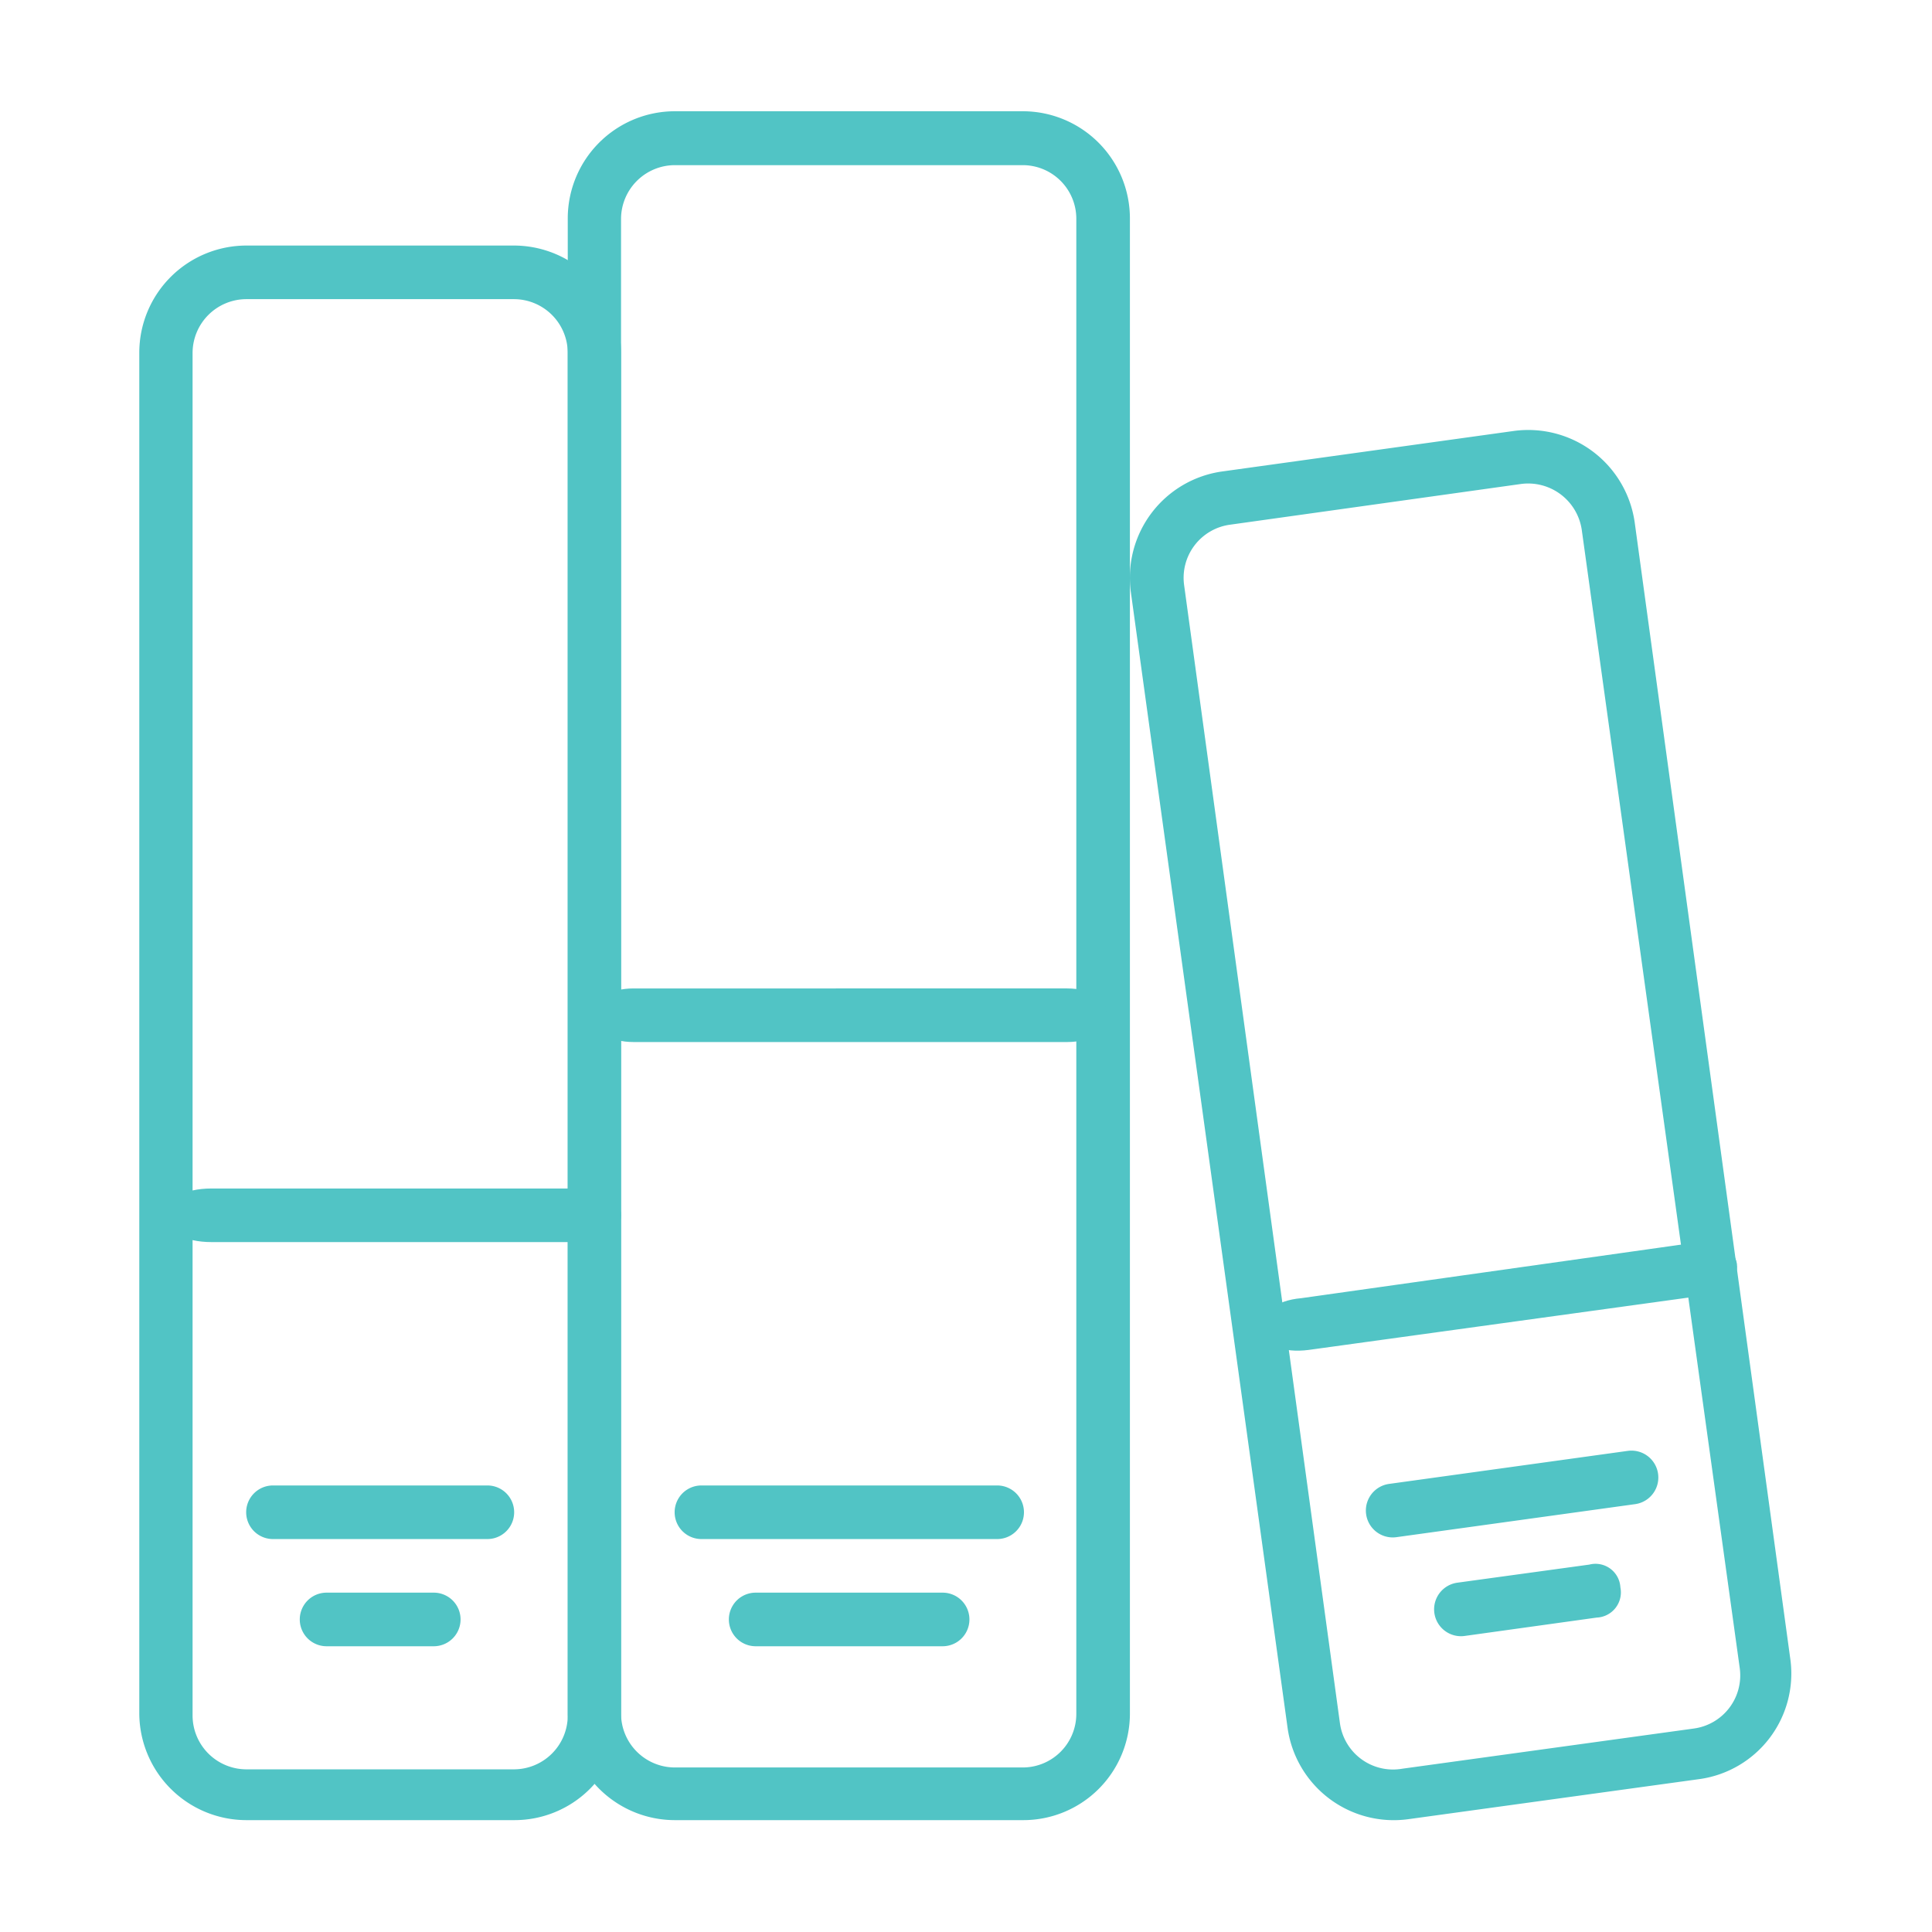<?xml version="1.0" encoding="UTF-8"?><svg id="Livello_1" data-name="Livello 1" xmlns="http://www.w3.org/2000/svg" viewBox="0 0 62 62"><defs><style>.cls-1{fill:#51c4c5;}</style></defs><path class="cls-1" d="M32.83,58.41H21.65A3.44,3.44,0,0,1,18.22,55V7a3.44,3.44,0,0,1,3.43-3.43H32.83A3.44,3.44,0,0,1,36.26,7v48A3.42,3.42,0,0,1,32.83,58.41ZM21.65,5.3A1.73,1.73,0,0,0,19.93,7v48a1.73,1.73,0,0,0,1.72,1.72H32.83a1.72,1.72,0,0,0,1.71-1.72V7A1.72,1.72,0,0,0,32.83,5.3Z"/><path class="cls-1" d="M34.25,33.44H20.33c-.76,0-1.27-.34-1.27-.86s.51-.86,1.27-.86H34.25c.76,0,1.27.35,1.27.86S35,33.44,34.25,33.44Z"/><path class="cls-1" d="M32,49.39H22.51a.86.86,0,0,1,0-1.72H32a.86.86,0,0,1,0,1.72Z"/><path class="cls-1" d="M30.25,52.83h-6a.86.86,0,0,1,0-1.72h6a.86.86,0,0,1,0,1.72Z"/><path class="cls-1" d="M16.5,58.41H7.9A3.44,3.44,0,0,1,4.47,55V11.32A3.44,3.44,0,0,1,7.9,7.88h8.6a3.44,3.44,0,0,1,3.43,3.44V55.06A3.42,3.42,0,0,1,16.5,58.41ZM7.9,9.6a1.73,1.73,0,0,0-1.72,1.72V55.06A1.73,1.73,0,0,0,7.9,56.78h8.6a1.73,1.73,0,0,0,1.72-1.72V11.32A1.73,1.73,0,0,0,16.5,9.6Z"/><path class="cls-1" d="M18.47,39.86H6.79c-.88,0-1.47-.34-1.47-.86s.59-.86,1.47-.86H18.47c.88,0,1.46.35,1.46.86S19.35,39.86,18.47,39.86Z"/><path class="cls-1" d="M15.64,49.39H8.76a.86.86,0,1,1,0-1.72h6.88a.86.86,0,0,1,0,1.72Z"/><path class="cls-1" d="M13.92,52.83H10.48a.86.86,0,0,1,0-1.72h3.44a.86.86,0,1,1,0,1.72Z"/><path class="cls-1" d="M54.56,57.09l-9.37,1.29a3.44,3.44,0,0,1-3.87-2.93L36.29,19a3.44,3.44,0,0,1,2.93-3.87l9.36-1.3a3.45,3.45,0,0,1,3.88,2.94l5,36.52A3.42,3.42,0,0,1,54.56,57.09ZM39.46,16.84A1.72,1.72,0,0,0,38,18.78L43,55.3A1.72,1.72,0,0,0,45,56.76l9.36-1.29a1.72,1.72,0,0,0,1.47-1.94L50.76,17a1.74,1.74,0,0,0-1.94-1.47Z"/><path class="cls-1" d="M54.48,41.6,42,43.32c-.83.11-1.43-.15-1.5-.66s.43-.93,1.26-1L54.24,39.9c.83-.12,1.43.15,1.5.66S55.31,41.49,54.48,41.6Z"/><path class="cls-1" d="M52.47,48.27l-7.66,1.06a.86.86,0,1,1-.23-1.71l7.66-1.06a.86.86,0,0,1,.23,1.71Z"/><path class="cls-1" d="M51.24,51.91,47,52.5a.86.86,0,1,1-.23-1.71L51,50.21a.8.8,0,0,1,1,.73A.81.81,0,0,1,51.24,51.91Z"/></svg>
